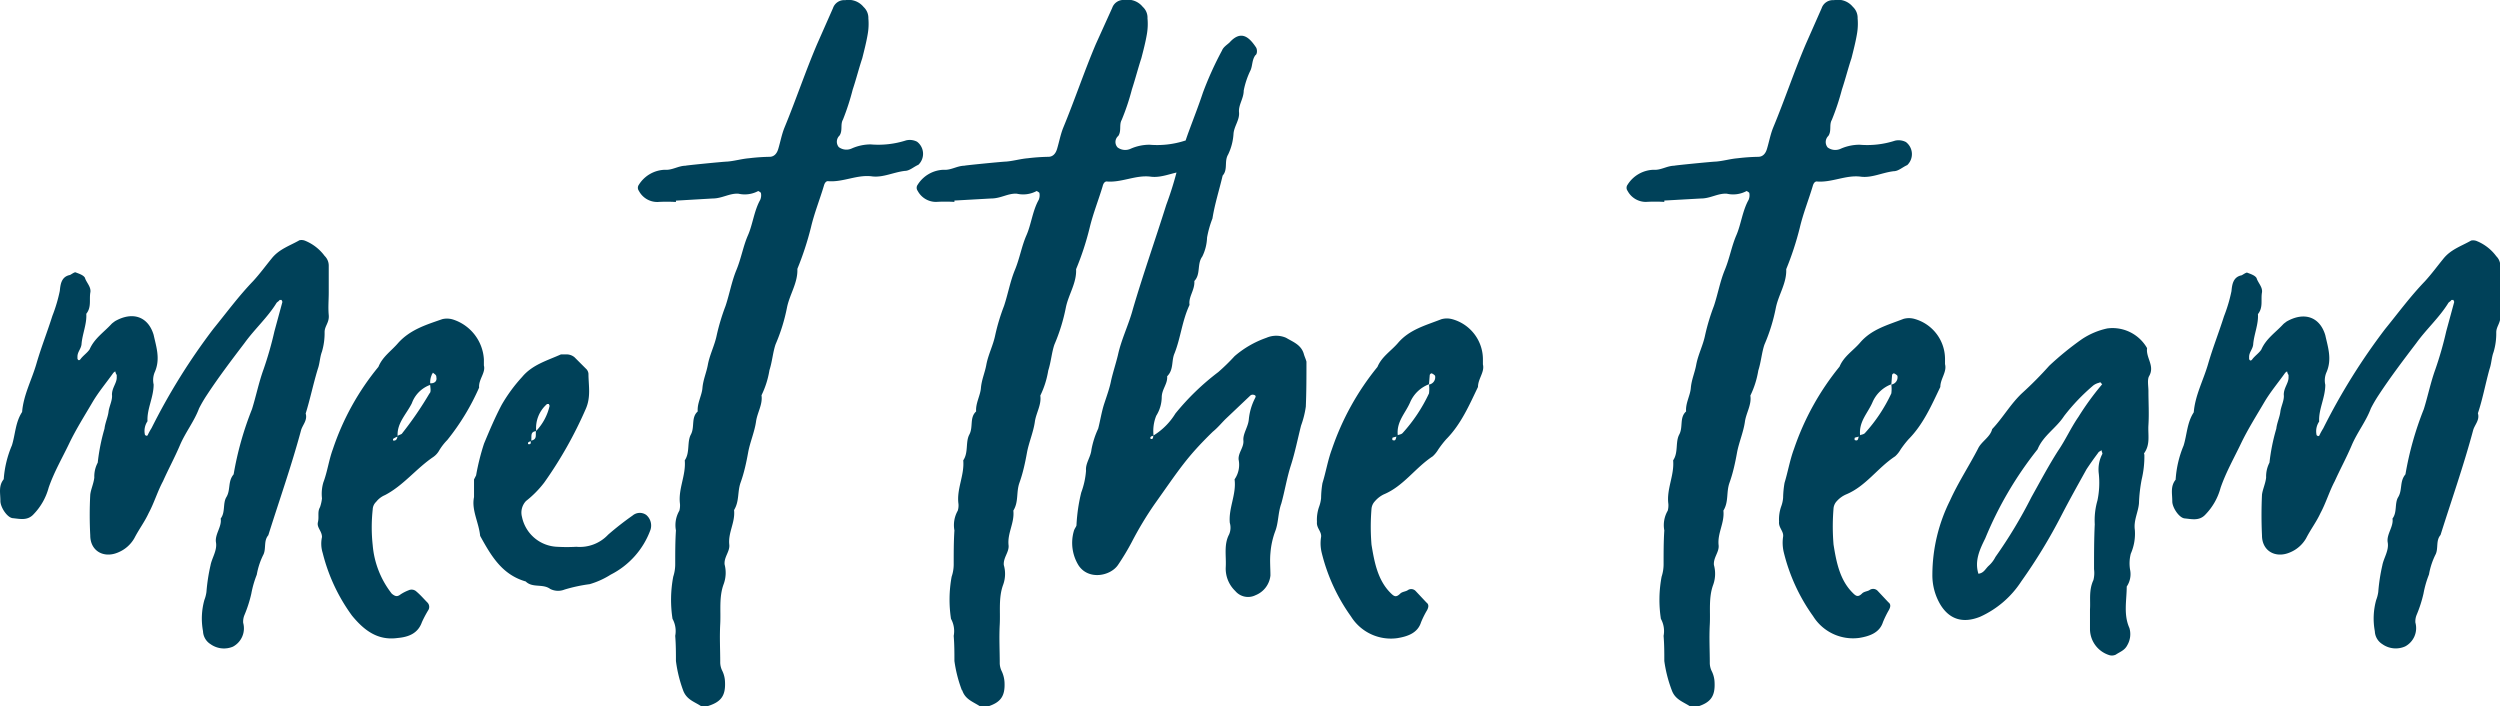 <?xml version="1.0" encoding="UTF-8"?> <svg xmlns="http://www.w3.org/2000/svg" viewBox="0 0 314.38 88.8"><defs><style>.cls-1{fill:#004159;}</style></defs><g id="Layer_2" data-name="Layer 2"><g id="Layer_1-2" data-name="Layer 1"><path class="cls-1" d="M26.47,81a2,2,0,0,1-.94-1.62,8.72,8.72,0,0,1,.17-3.93,4.45,4.45,0,0,0,.26-1,22.88,22.88,0,0,1,.51-3.34c.17-.94.86-1.88.69-2.9s.77-2,.59-3c.6-.77.26-1.88.69-2.65.6-.94.17-2,.94-2.91a40.3,40.3,0,0,1,2.31-8.2c.51-1.63.85-3.34,1.45-5a44.65,44.65,0,0,0,1.37-4.79l1-3.68c0-.09-.09-.17-.09-.26h-.26c-.08.17-.34.26-.42.43-1.12,1.8-2.74,3.25-4,5-1.63,2.14-3.25,4.28-4.71,6.5a17.11,17.11,0,0,0-1,1.71c-.6,1.62-1.71,3-2.4,4.62s-1.45,3-2.13,4.53c-.69,1.28-1.12,2.74-1.8,4-.51,1.11-1.2,2-1.8,3.16a4.16,4.16,0,0,1-2.05,1.8c-1.79.77-3.5-.17-3.5-2.14a48.77,48.77,0,0,1,0-5.13c.08-.68.42-1.37.51-2.14a3.69,3.69,0,0,1,.43-1.88,24.82,24.82,0,0,1,.85-4.27c.09-.77.43-1.46.51-2.14s.52-1.46.43-2.14c0-.86.6-1.45.6-2.14v-.34a.86.86,0,0,1-.17-.43c-.09,0-.17.09-.26.17-.85,1.2-1.79,2.31-2.56,3.59-1,1.71-2.14,3.51-3,5.31S6.8,59.35,6.12,61.32a7.67,7.67,0,0,1-1.88,3.33c-.77.86-1.71.6-2.65.51C.9,65.08.05,63.79.05,63c0-1-.26-1.89.42-2.74A13.18,13.18,0,0,1,1.5,56c.43-1.37.43-2.9,1.28-4.19.17-2.14,1.2-4,1.8-6.07s1.37-4,2-6a19.24,19.24,0,0,0,.94-3.16c.08-.77.17-1.79,1.28-2,.17-.08.51-.34.68-.34.43.17,1,.34,1.2.69.17.59.77,1.11.69,1.79-.18.94.17,1.88-.52,2.74.09,1.28-.51,2.56-.6,3.85-.08.6-.51.94-.51,1.54v.25c.09.26.26.26.43,0,.34-.43.85-.77,1.11-1.19.6-1.37,1.8-2.14,2.74-3.17.17-.17.34-.26.42-.34,2.23-1.28,4.19-.6,4.88,1.71.34,1.54.85,3,.17,4.62a2.54,2.54,0,0,0-.17,1.62c0,1.63-.86,3.08-.77,4.62a2.17,2.17,0,0,0-.34,1.62.18.18,0,0,0,.17.18c0,.08.08,0,.17,0a8,8,0,0,1,.51-.94,78.62,78.62,0,0,1,7.78-12.49c1.63-2,3.17-4.1,5-6,.86-.94,1.54-1.88,2.31-2.82.94-1.2,2.31-1.62,3.51-2.31a1.22,1.22,0,0,1,.77.09,5.73,5.73,0,0,1,2.39,1.88,1.7,1.7,0,0,1,.52,1.2v3.42c0,.94-.09,1.88,0,2.82s-.52,1.37-.52,2.14a8.2,8.2,0,0,1-.34,2.48c-.26.68-.26,1.45-.51,2.14C39.38,48.32,39,50.2,38.44,52c.26.86-.42,1.46-.59,2.14-1.2,4.45-2.74,8.81-4.11,13.17-.6.69-.26,1.63-.6,2.4a9,9,0,0,0-.85,2.56,12.75,12.75,0,0,0-.69,2.4,16,16,0,0,1-.85,2.65,2.16,2.16,0,0,0-.17,1,2.61,2.61,0,0,1-1.29,3A2.91,2.91,0,0,1,26.47,81ZM60.25,48.74a29.31,29.31,0,0,1-4,6.59,7.13,7.13,0,0,0-1,1.28,2.49,2.49,0,0,1-.77.86c-2.14,1.45-3.76,3.59-6.07,4.79a2.78,2.78,0,0,0-1.11.85,1.37,1.37,0,0,0-.43.94,20.79,20.79,0,0,0,0,4.53,11.42,11.42,0,0,0,2.4,6.08c.42.34.68.42,1.11.08a5.4,5.4,0,0,1,1-.51.89.89,0,0,1,1,.17c.51.43.94.94,1.37,1.37a.78.78,0,0,1,.08,1,14.68,14.68,0,0,0-.77,1.46c-.51,1.45-1.71,1.88-3.07,2-2.48.34-4.19-.94-5.73-2.82a22.59,22.59,0,0,1-3.68-7.87,3.88,3.88,0,0,1-.09-2c0-.77-.68-1.19-.51-1.88s-.09-1.28.26-1.88a4.93,4.93,0,0,0,.25-1.11,5.12,5.12,0,0,1,.17-2c.52-1.37.69-2.82,1.2-4.19a32.46,32.46,0,0,1,5.73-10.35c.51-1.28,1.63-2,2.48-3,1.54-1.71,3.59-2.31,5.56-3A2.57,2.57,0,0,1,57,40.19a5.61,5.61,0,0,1,3.85,5v.77C61.1,46.86,60.16,47.72,60.25,48.74ZM50,54.9a2.48,2.48,0,0,0-.52.26c-.08,0-.08.25,0,.25C49.9,55.41,49.9,55.16,50,54.9Zm4.1-6.67v.17a3.83,3.83,0,0,0-2.31,2.31c-.68,1.37-1.88,2.48-1.79,4.11.25-.18.51-.18.59-.35a44.31,44.31,0,0,0,3.42-5C54.26,49.26,54.09,48.74,54.09,48.23Zm.77-.85c0-.26-.26-.35-.43-.52-.08.17-.17.26-.17.34a2.22,2.22,0,0,0-.17,1C54.69,48.23,55,47.89,54.86,47.38ZM81.8,66.62a10.24,10.24,0,0,1-5,5.64,10.35,10.35,0,0,1-2.65,1.2,19.82,19.82,0,0,0-3.16.68,2.18,2.18,0,0,1-1.8-.08c-.94-.69-2.22-.09-3.08-.94-3-.86-4.36-3.25-5.73-5.73-.17-1.71-1.11-3.25-.77-4.88V60.29l.26-.51a29.22,29.22,0,0,1,1-4c.68-1.63,1.36-3.25,2.22-4.88a19.81,19.81,0,0,1,2.57-3.5c1.28-1.54,3.16-2.06,4.87-2.83h.6a1.56,1.56,0,0,1,1.11.35l1.54,1.54A1,1,0,0,1,74,47c0,1.45.34,2.91-.35,4.45a51.5,51.5,0,0,1-5.21,9.23A12.87,12.87,0,0,1,66.15,63a2.11,2.11,0,0,0-.51,2,4.71,4.71,0,0,0,4.44,3.76,21.35,21.35,0,0,0,2.4,0,4.88,4.88,0,0,0,4-1.53,37.8,37.8,0,0,1,3.07-2.4,1.4,1.4,0,0,1,1.71-.08A1.75,1.75,0,0,1,81.8,66.62ZM66.4,55.84c.35.09.35-.08.35-.34a.49.49,0,0,0-.35.17Zm1-1.62c-.77.08-.51.68-.6,1.19.77-.17.52-.68.6-1.19a6.76,6.76,0,0,0,1.71-3.17c0-.08-.08-.17-.08-.25H68.8a4,4,0,0,0-1.37,3.42ZM85.9,86.8A16.75,16.75,0,0,1,85,83.12c0-1,0-2.05-.09-3.16a3.19,3.19,0,0,0-.34-2.14,15.72,15.72,0,0,1,.09-5.3,5.06,5.06,0,0,0,.25-1.63c0-1.37,0-2.82.09-4.19a3.6,3.6,0,0,1,.43-2.48,2.51,2.51,0,0,0,.08-.85c-.25-1.88.77-3.59.6-5.48.68-1,.26-2.3.77-3.25s0-2.13.86-2.9c-.09-1,.51-2,.59-2.91.09-1.11.52-2,.69-3,.25-1.29.85-2.4,1.11-3.68a26.53,26.53,0,0,1,1.11-3.68c.51-1.54.77-3.08,1.37-4.53s.85-3,1.45-4.36.77-3.08,1.54-4.45a1.47,1.47,0,0,0,.09-.85c0-.09-.34-.26-.34-.26a3.56,3.56,0,0,1-2.48.34c-1.12-.08-2.06.6-3.25.6L85,25.23v.17a19.78,19.78,0,0,0-2.31,0A2.61,2.61,0,0,1,80.34,24a.65.65,0,0,1,0-.77,4,4,0,0,1,3.25-1.88c.94.08,1.71-.51,2.65-.51-.43,0,4.79-.52,5.22-.52.94-.08,1.79-.34,2.73-.42a24.66,24.66,0,0,1,2.57-.18c.6,0,.94-.42,1.11-1,.26-.86.43-1.8.77-2.65,1.45-3.51,2.65-7.1,4.11-10.52l2-4.53a1.49,1.49,0,0,1,1.54-1,2.43,2.43,0,0,1,2.31.86,1.88,1.88,0,0,1,.6,1.45,7.5,7.5,0,0,1-.09,2c-.17,1-.43,2-.68,3-.43,1.28-.77,2.65-1.2,3.93A30.48,30.48,0,0,1,106,15.05c-.35.6,0,1.37-.43,2a1.06,1.06,0,0,0-.09,1.45,1.61,1.61,0,0,0,1.63.17,5.88,5.88,0,0,1,2.39-.51,11.35,11.35,0,0,0,4.45-.51,2,2,0,0,1,1.37.17,1.91,1.91,0,0,1,.17,2.9c-.6.26-1.11.77-1.71.77-1.46.18-2.74.86-4.11.69-1.88-.26-3.67.77-5.56.6-.25,0-.42.25-.51.6-.51,1.71-1.2,3.42-1.62,5.21a37.92,37.92,0,0,1-1.71,5.22c.08,1.71-.94,3.16-1.29,4.79a22.59,22.59,0,0,1-1.45,4.7c-.34,1-.43,2.22-.77,3.25a11.34,11.34,0,0,1-1,3.16c.17,1.12-.51,2.14-.68,3.25-.17,1.29-.77,2.66-1,3.94s-.51,2.56-.94,3.76S93,63,92.31,64.14c.17,1.54-.77,2.82-.6,4.36.09.85-.68,1.54-.59,2.48A4.12,4.12,0,0,1,91,73.46c-.6,1.62-.34,3.33-.43,5s0,3.25,0,4.79a2.39,2.39,0,0,0,.26,1.11,3.42,3.42,0,0,1,.34,1.37c.09,1.79-.51,2.56-2.22,3.08a2.47,2.47,0,0,1-.77,0C87.35,88.25,86.33,88,85.9,86.8Zm35.06,0a16.75,16.75,0,0,1-.94-3.68c0-1,0-2.05-.09-3.16a3.19,3.19,0,0,0-.34-2.14,16,16,0,0,1,.08-5.3,4.8,4.8,0,0,0,.26-1.63c0-1.37,0-2.82.09-4.19a3.66,3.66,0,0,1,.42-2.48,2.24,2.24,0,0,0,.09-.85c-.26-1.88.77-3.59.6-5.48.68-1,.26-2.3.77-3.25s0-2.13.85-2.9c-.08-1,.52-2,.6-2.91.09-1.11.52-2,.69-3,.25-1.29.85-2.4,1.11-3.68a25.24,25.24,0,0,1,1.11-3.68c.51-1.54.77-3.08,1.37-4.53s.85-3,1.45-4.36.77-3.08,1.54-4.45a1.47,1.47,0,0,0,.09-.85c0-.09-.35-.26-.35-.26a3.56,3.56,0,0,1-2.48.34c-1.11-.08-2,.6-3.25.6l-4.61.26v.17a19.78,19.78,0,0,0-2.31,0A2.61,2.61,0,0,1,115.4,24a.65.65,0,0,1,0-.77,4,4,0,0,1,3.25-1.88c.94.08,1.71-.51,2.65-.51-.43,0,4.79-.52,5.22-.52.94-.08,1.79-.34,2.73-.42a24.66,24.66,0,0,1,2.57-.18c.6,0,.94-.42,1.11-1,.26-.86.43-1.8.77-2.65,1.45-3.51,2.65-7.1,4.1-10.52L139.86,1a1.49,1.49,0,0,1,1.54-1,2.41,2.41,0,0,1,2.3.86,1.82,1.82,0,0,1,.6,1.45,7.51,7.51,0,0,1-.08,2c-.17,1-.43,2-.69,3-.42,1.28-.77,2.65-1.19,3.93a29,29,0,0,1-1.29,3.85c-.34.6,0,1.37-.42,2a1,1,0,0,0-.09,1.45,1.61,1.61,0,0,0,1.63.17,5.88,5.88,0,0,1,2.39-.51,11.35,11.35,0,0,0,4.45-.51,2,2,0,0,1,1.37.17,1.91,1.91,0,0,1,.17,2.9c-.6.26-1.12.77-1.71.77-1.46.18-2.74.86-4.11.69-1.88-.26-3.68.77-5.56.6-.25,0-.43.25-.51.6-.51,1.71-1.2,3.42-1.63,5.21a35.39,35.39,0,0,1-1.71,5.22c.09,1.71-.94,3.16-1.28,4.79a23.21,23.21,0,0,1-1.45,4.7c-.34,1-.43,2.22-.77,3.25a11.34,11.34,0,0,1-1,3.16c.17,1.12-.51,2.14-.68,3.25-.17,1.29-.77,2.66-1,3.94s-.51,2.56-.94,3.76-.08,2.4-.77,3.51c.17,1.54-.77,2.82-.6,4.36.09.85-.68,1.54-.6,2.48a4,4,0,0,1-.08,2.48c-.6,1.62-.34,3.33-.43,5s0,3.25,0,4.79a2.39,2.39,0,0,0,.26,1.11,3.78,3.78,0,0,1,.34,1.37c.09,1.79-.51,2.56-2.22,3.08a2.47,2.47,0,0,1-.77,0C122.41,88.25,121.39,88,121,86.8Zm34.37-12.49a3.89,3.89,0,0,1-1.19-3c.08-1.37-.26-2.82.42-4.1a2.13,2.13,0,0,0,.09-1.46c-.17-1.88.85-3.59.6-5.47a3.22,3.22,0,0,0,.51-2.48c-.08-.86.68-1.54.6-2.4s.6-1.71.68-2.65a7.34,7.34,0,0,1,.77-2.65c.09-.17.17-.34-.08-.43s-.43,0-.52.09l-3.07,2.91c-.52.51-1,1.11-1.63,1.62-3.33,3.25-4.19,4.71-7.35,9.15a43.18,43.18,0,0,0-2.83,4.71A30.63,30.63,0,0,1,140.62,71c-.94,1.45-3.76,2-5,.08a5.38,5.38,0,0,1-.59-4.27c.08-.34.34-.6.34-.77a21.33,21.33,0,0,1,.6-4.11,10,10,0,0,0,.6-2.73c-.09-.94.59-1.71.68-2.65a10.88,10.88,0,0,1,.85-2.65c.26-1,.43-2.14.77-3.17s.69-2,.86-2.91c.26-1.11.6-2.13.85-3.16.43-2,1.37-3.85,1.89-5.82,1.28-4.36,2.82-8.72,4.19-13.08a43.38,43.38,0,0,0,1.45-4.7,42.88,42.88,0,0,1,1.45-4.71c.6-1.62,1.2-3.16,1.71-4.7a42.65,42.65,0,0,1,2.4-5.3c.17-.43.6-.69.94-1,1.45-1.62,2.48-.68,3.33.6.18.26.18.86-.08,1-.43.6-.34,1.28-.6,1.88a10.3,10.3,0,0,0-.86,2.56c0,1-.68,1.8-.59,2.74s-.6,1.71-.69,2.65a7,7,0,0,1-.68,2.65c-.52.86,0,1.88-.69,2.65-.42,1.8-1,3.59-1.28,5.39a12.71,12.71,0,0,0-.68,2.4,5.86,5.86,0,0,1-.6,2.39c-.69.94-.17,2.22-1,3.08.09,1.11-.77,2-.6,3-.94,2-1.11,4.11-1.88,6.07-.43.94-.08,2.06-.94,2.91.09.94-.68,1.63-.68,2.65a4.51,4.51,0,0,1-.69,2.31,5.11,5.11,0,0,0-.34,2.48c-.08.09-.34.09-.34.17-.17.17,0,.34.17.26s.09-.34.17-.43A8.34,8.34,0,0,0,147.81,52a31.12,31.12,0,0,1,5.39-5.21,25.39,25.39,0,0,0,2.05-2,12.35,12.35,0,0,1,4-2.31,3.09,3.09,0,0,1,2.48,0c.85.51,1.88.86,2.22,2,.09.34.26.68.34,1,0,1.89,0,3.77-.08,5.65a11.62,11.62,0,0,1-.6,2.39c-.43,1.71-.77,3.42-1.28,5s-.77,3.25-1.2,4.79c-.43,1.19-.34,2.39-.77,3.5a10.08,10.08,0,0,0-.6,2.74c-.09.94,0,1.88,0,2.82a3,3,0,0,1-1.88,2.48A2.1,2.1,0,0,1,155.33,74.31Zm30.53-25.65c-1.11,2.31-2.14,4.7-4,6.58a12.77,12.77,0,0,0-1,1.29,3.72,3.72,0,0,1-.69.85c-2.22,1.46-3.68,3.76-6.16,4.79a3.47,3.47,0,0,0-1.11.86,1.58,1.58,0,0,0-.43.94,27.4,27.4,0,0,0,0,4.53c.35,2.14.77,4.45,2.4,6.07.43.43.68.6,1.2.09.25-.26.68-.26.94-.43a.76.76,0,0,1,1,.08l1.37,1.46c.34.25.26.6.09.94a11.64,11.64,0,0,0-.77,1.54c-.43,1.37-1.71,1.79-3,2a5.91,5.91,0,0,1-5.81-2.73,23.19,23.19,0,0,1-3.68-8,5,5,0,0,1-.08-2c.08-.69-.6-1.11-.52-1.88a4.94,4.94,0,0,1,.26-1.89,4.41,4.41,0,0,0,.26-1.11,12.27,12.27,0,0,1,.17-1.88c.43-1.37.68-2.91,1.19-4.27a33.34,33.34,0,0,1,5.73-10.35c.52-1.28,1.71-2,2.57-3,1.45-1.71,3.51-2.23,5.47-3a2.55,2.55,0,0,1,1.37,0,5.24,5.24,0,0,1,3.85,5v.69C186.72,46.78,185.86,47.63,185.86,48.66ZM175.6,54.9c-.26.09-.43.09-.51.17v.26C175.51,55.5,175.51,55.24,175.6,54.9Zm4.87-7.61c0-.09-.25-.26-.42-.34a.27.27,0,0,0-.26.25l-.09,1.12a4.2,4.2,0,0,0-2.39,2.31c-.6,1.36-1.71,2.39-1.54,4.1.17-.09.43-.09.6-.26a20,20,0,0,0,3.33-5,4.57,4.57,0,0,0,0-1.11A.93.93,0,0,0,180.47,47.29ZM210.23,86.8a16.75,16.75,0,0,1-.94-3.68c0-1,0-2.05-.09-3.16a3.19,3.19,0,0,0-.34-2.14,15.72,15.72,0,0,1,.09-5.3,5.06,5.06,0,0,0,.25-1.63c0-1.37,0-2.82.09-4.19a3.6,3.6,0,0,1,.43-2.48,2.51,2.51,0,0,0,.08-.85c-.25-1.88.77-3.59.6-5.48.68-1,.26-2.3.77-3.25s0-2.13.86-2.9c-.09-1,.51-2,.59-2.91.09-1.11.52-2,.69-3,.25-1.29.85-2.4,1.11-3.68a26.53,26.53,0,0,1,1.11-3.68c.51-1.54.77-3.08,1.37-4.53s.86-3,1.45-4.36.77-3.08,1.54-4.45a1.47,1.47,0,0,0,.09-.85c0-.09-.34-.26-.34-.26a3.56,3.56,0,0,1-2.48.34c-1.12-.08-2.06.6-3.25.6l-4.62.26v.17a19.78,19.78,0,0,0-2.31,0A2.61,2.61,0,0,1,204.67,24a.65.65,0,0,1,0-.77,4,4,0,0,1,3.25-1.88c.94.08,1.71-.51,2.65-.51-.43,0,4.79-.52,5.22-.52.94-.08,1.79-.34,2.73-.42a24.85,24.85,0,0,1,2.57-.18c.6,0,.94-.42,1.11-1,.26-.86.43-1.8.77-2.65,1.46-3.51,2.65-7.1,4.11-10.52l2-4.53a1.5,1.5,0,0,1,1.54-1A2.43,2.43,0,0,1,233,.86a1.88,1.88,0,0,1,.6,1.45,7.5,7.5,0,0,1-.09,2c-.17,1-.43,2-.68,3-.43,1.28-.77,2.65-1.2,3.93a30.48,30.48,0,0,1-1.28,3.85c-.35.6,0,1.37-.43,2a1.07,1.07,0,0,0-.09,1.45,1.61,1.61,0,0,0,1.63.17,5.88,5.88,0,0,1,2.39-.51,11.32,11.32,0,0,0,4.45-.51,2,2,0,0,1,1.37.17,1.91,1.91,0,0,1,.17,2.9c-.6.26-1.11.77-1.71.77-1.46.18-2.74.86-4.11.69-1.88-.26-3.67.77-5.56.6-.25,0-.42.25-.51.6-.51,1.71-1.2,3.42-1.62,5.21a37.92,37.92,0,0,1-1.71,5.22c.08,1.71-.94,3.16-1.29,4.79a22.59,22.59,0,0,1-1.45,4.7c-.34,1-.43,2.22-.77,3.25a11.34,11.34,0,0,1-1,3.16c.18,1.12-.51,2.14-.68,3.25-.17,1.29-.77,2.66-1,3.94s-.51,2.56-.94,3.76-.08,2.4-.77,3.51c.17,1.54-.77,2.82-.6,4.36.09.85-.68,1.54-.59,2.48a4.12,4.12,0,0,1-.09,2.48c-.6,1.62-.34,3.33-.43,5s0,3.25,0,4.79a2.39,2.39,0,0,0,.26,1.11,3.42,3.42,0,0,1,.34,1.37c.09,1.79-.51,2.56-2.22,3.08a2.47,2.47,0,0,1-.77,0C211.68,88.25,210.66,88,210.23,86.8ZM244,48.66c-1.11,2.31-2.14,4.7-4,6.58a12.92,12.92,0,0,0-1,1.29,3.46,3.46,0,0,1-.68.85c-2.22,1.46-3.68,3.76-6.16,4.79A3.36,3.36,0,0,0,231,63a1.52,1.52,0,0,0-.43.94,27.4,27.4,0,0,0,0,4.53c.34,2.14.77,4.45,2.4,6.07.42.43.68.6,1.19.09.26-.26.69-.26.94-.43a.78.78,0,0,1,1,.08l1.37,1.46c.34.25.26.6.08.94a12.92,12.92,0,0,0-.76,1.54c-.43,1.37-1.72,1.79-3,2A5.91,5.91,0,0,1,228,77.48a23.19,23.19,0,0,1-3.68-8,5.18,5.18,0,0,1-.09-2c.09-.69-.59-1.11-.51-1.88a4.94,4.94,0,0,1,.26-1.89,4,4,0,0,0,.25-1.11,12.24,12.24,0,0,1,.18-1.88c.42-1.37.68-2.91,1.19-4.27a33.34,33.34,0,0,1,5.73-10.35c.52-1.28,1.71-2,2.57-3,1.45-1.71,3.5-2.23,5.47-3a2.55,2.55,0,0,1,1.37,0,5.24,5.24,0,0,1,3.85,5v.69C244.85,46.78,244,47.63,244,48.66ZM233.74,54.9c-.26.09-.43.09-.52.17v.26C233.65,55.5,233.65,55.24,233.74,54.9Zm4.87-7.61c0-.09-.26-.26-.43-.34a.27.27,0,0,0-.25.25l-.09,1.12a4.2,4.2,0,0,0-2.39,2.31c-.6,1.36-1.71,2.39-1.54,4.1.17-.09.43-.09.6-.26a20,20,0,0,0,3.33-5,4.57,4.57,0,0,0,0-1.11A.93.93,0,0,0,238.61,47.29Zm31.65,0c-.26.43-.09,1.28-.09,1.88,0,1.46.09,2.82,0,4.28-.08,1.19.26,2.39-.51,3.5-.09.09,0,.17,0,.26a12.43,12.43,0,0,1-.34,3.08,19,19,0,0,0-.34,3c-.09,1.11-.69,2.14-.52,3.34a6.25,6.25,0,0,1-.51,3,4.87,4.87,0,0,0-.09,2,2.78,2.78,0,0,1-.42,2.13c0,1.72-.43,3.51.34,5.22a2.75,2.75,0,0,1-.26,2.14c-.34.68-.94.85-1.45,1.2a1.15,1.15,0,0,1-.77.08,3.45,3.45,0,0,1-2.48-3.25V76.62c.08-1.11-.17-2.39.43-3.67a3.64,3.64,0,0,0,.08-1.37c0-1.88,0-3.77.09-5.65a9,9,0,0,1,.34-3,10.9,10.9,0,0,0,.17-3.34,4.19,4.19,0,0,1,.43-2.48c.08-.08-.09-.34-.09-.51-.17.17-.34.17-.42.34-.52.69-1,1.37-1.46,2.06-1.11,2-2.14,3.84-3.16,5.81a67.43,67.43,0,0,1-5.05,8.3A12.09,12.09,0,0,1,249,77.56c-2.14.86-3.85.35-5-1.54a7.24,7.24,0,0,1-1-3.76,21,21,0,0,1,2.22-9.32c1-2.22,2.4-4.36,3.51-6.5.43-.94,1.54-1.45,1.79-2.48,1.37-1.45,2.31-3.16,3.77-4.53A46,46,0,0,0,257.69,46a37.8,37.8,0,0,1,4.1-3.34A9.24,9.24,0,0,1,265,41.3a5,5,0,0,1,5,2.48C269.83,45,271,46,270.26,47.29Zm-5.9,1s-.09,0-.17-.17c0,0-.17-.09-.17,0a2,2,0,0,0-.77.34,25.12,25.12,0,0,0-3.68,3.85c-1,1.54-2.65,2.48-3.34,4.19a46,46,0,0,0-6.58,11.2c-.68,1.37-1.37,2.82-.86,4.45.69-.09.86-.6,1.29-1a3.75,3.75,0,0,0,.85-1.11,59.4,59.4,0,0,0,4.53-7.53c1.12-2,2.14-3.93,3.34-5.81.94-1.37,1.62-2.91,2.57-4.28a34.55,34.55,0,0,1,2.9-4ZM299.58,81a2,2,0,0,1-.94-1.62,8.72,8.72,0,0,1,.17-3.93,4.45,4.45,0,0,0,.26-1,22.88,22.88,0,0,1,.51-3.34c.17-.94.86-1.88.68-2.9s.77-2,.6-3c.6-.77.26-1.88.69-2.65.6-.94.17-2,.94-2.91a40.3,40.3,0,0,1,2.31-8.2c.51-1.63.85-3.34,1.45-5a44.65,44.65,0,0,0,1.37-4.79l1-3.68c0-.09-.09-.17-.09-.26h-.26c-.08.17-.34.26-.42.43-1.12,1.8-2.74,3.25-4,5-1.63,2.14-3.25,4.28-4.71,6.5a17.11,17.11,0,0,0-1,1.71c-.6,1.62-1.71,3-2.4,4.62s-1.45,3-2.14,4.53c-.68,1.28-1.11,2.74-1.79,4-.51,1.11-1.2,2-1.8,3.16a4.16,4.16,0,0,1-2.05,1.8c-1.8.77-3.51-.17-3.51-2.14q-.12-2.56,0-5.13c.09-.68.43-1.37.52-2.14a3.79,3.79,0,0,1,.42-1.88,24.86,24.86,0,0,1,.86-4.27c.09-.77.43-1.46.51-2.14s.52-1.46.43-2.14c0-.86.6-1.45.6-2.14v-.34a.86.86,0,0,1-.17-.43c-.09,0-.17.09-.26.17-.85,1.2-1.79,2.31-2.56,3.59-1,1.71-2.14,3.51-3,5.31s-1.88,3.59-2.56,5.56a7.67,7.67,0,0,1-1.88,3.33c-.77.86-1.71.6-2.65.51-.69-.08-1.54-1.37-1.54-2.13,0-1-.26-1.89.42-2.74a13.18,13.18,0,0,1,1-4.28c.43-1.37.43-2.9,1.28-4.19.17-2.14,1.2-4,1.8-6.07s1.37-4,2-6a19.24,19.24,0,0,0,.94-3.16c.08-.77.17-1.79,1.28-2,.17-.08.51-.34.68-.34.43.17,1,.34,1.2.69.17.59.77,1.11.68,1.79-.17.94.18,1.88-.51,2.74.09,1.28-.51,2.56-.6,3.85-.08.6-.51.94-.51,1.54v.25c.09.26.26.26.43,0,.34-.43.85-.77,1.11-1.19.6-1.37,1.79-2.14,2.74-3.17.17-.17.34-.26.42-.34,2.23-1.28,4.19-.6,4.88,1.71.34,1.54.85,3,.17,4.62a2.54,2.54,0,0,0-.17,1.62c0,1.63-.86,3.08-.77,4.62a2.17,2.17,0,0,0-.34,1.62.18.18,0,0,0,.17.18c0,.08.08,0,.17,0a8,8,0,0,1,.51-.94,78.62,78.62,0,0,1,7.78-12.49c1.63-2,3.17-4.1,5-6,.86-.94,1.54-1.88,2.31-2.82.94-1.2,2.31-1.62,3.51-2.31a1.23,1.23,0,0,1,.77.09,5.73,5.73,0,0,1,2.39,1.88,1.69,1.69,0,0,1,.51,1.2v3.42c0,.94-.08,1.88,0,2.82s-.51,1.37-.51,2.14a8.2,8.2,0,0,1-.34,2.48c-.26.68-.26,1.45-.51,2.14-.52,1.88-.86,3.76-1.46,5.55.26.86-.42,1.46-.6,2.14-1.19,4.45-2.73,8.81-4.1,13.17-.6.69-.26,1.63-.6,2.4a9,9,0,0,0-.85,2.56,12.75,12.75,0,0,0-.69,2.4,16,16,0,0,1-.85,2.65,2.16,2.16,0,0,0-.17,1,2.61,2.61,0,0,1-1.29,3A2.91,2.91,0,0,1,299.58,81Z"></path></g></g></svg> 